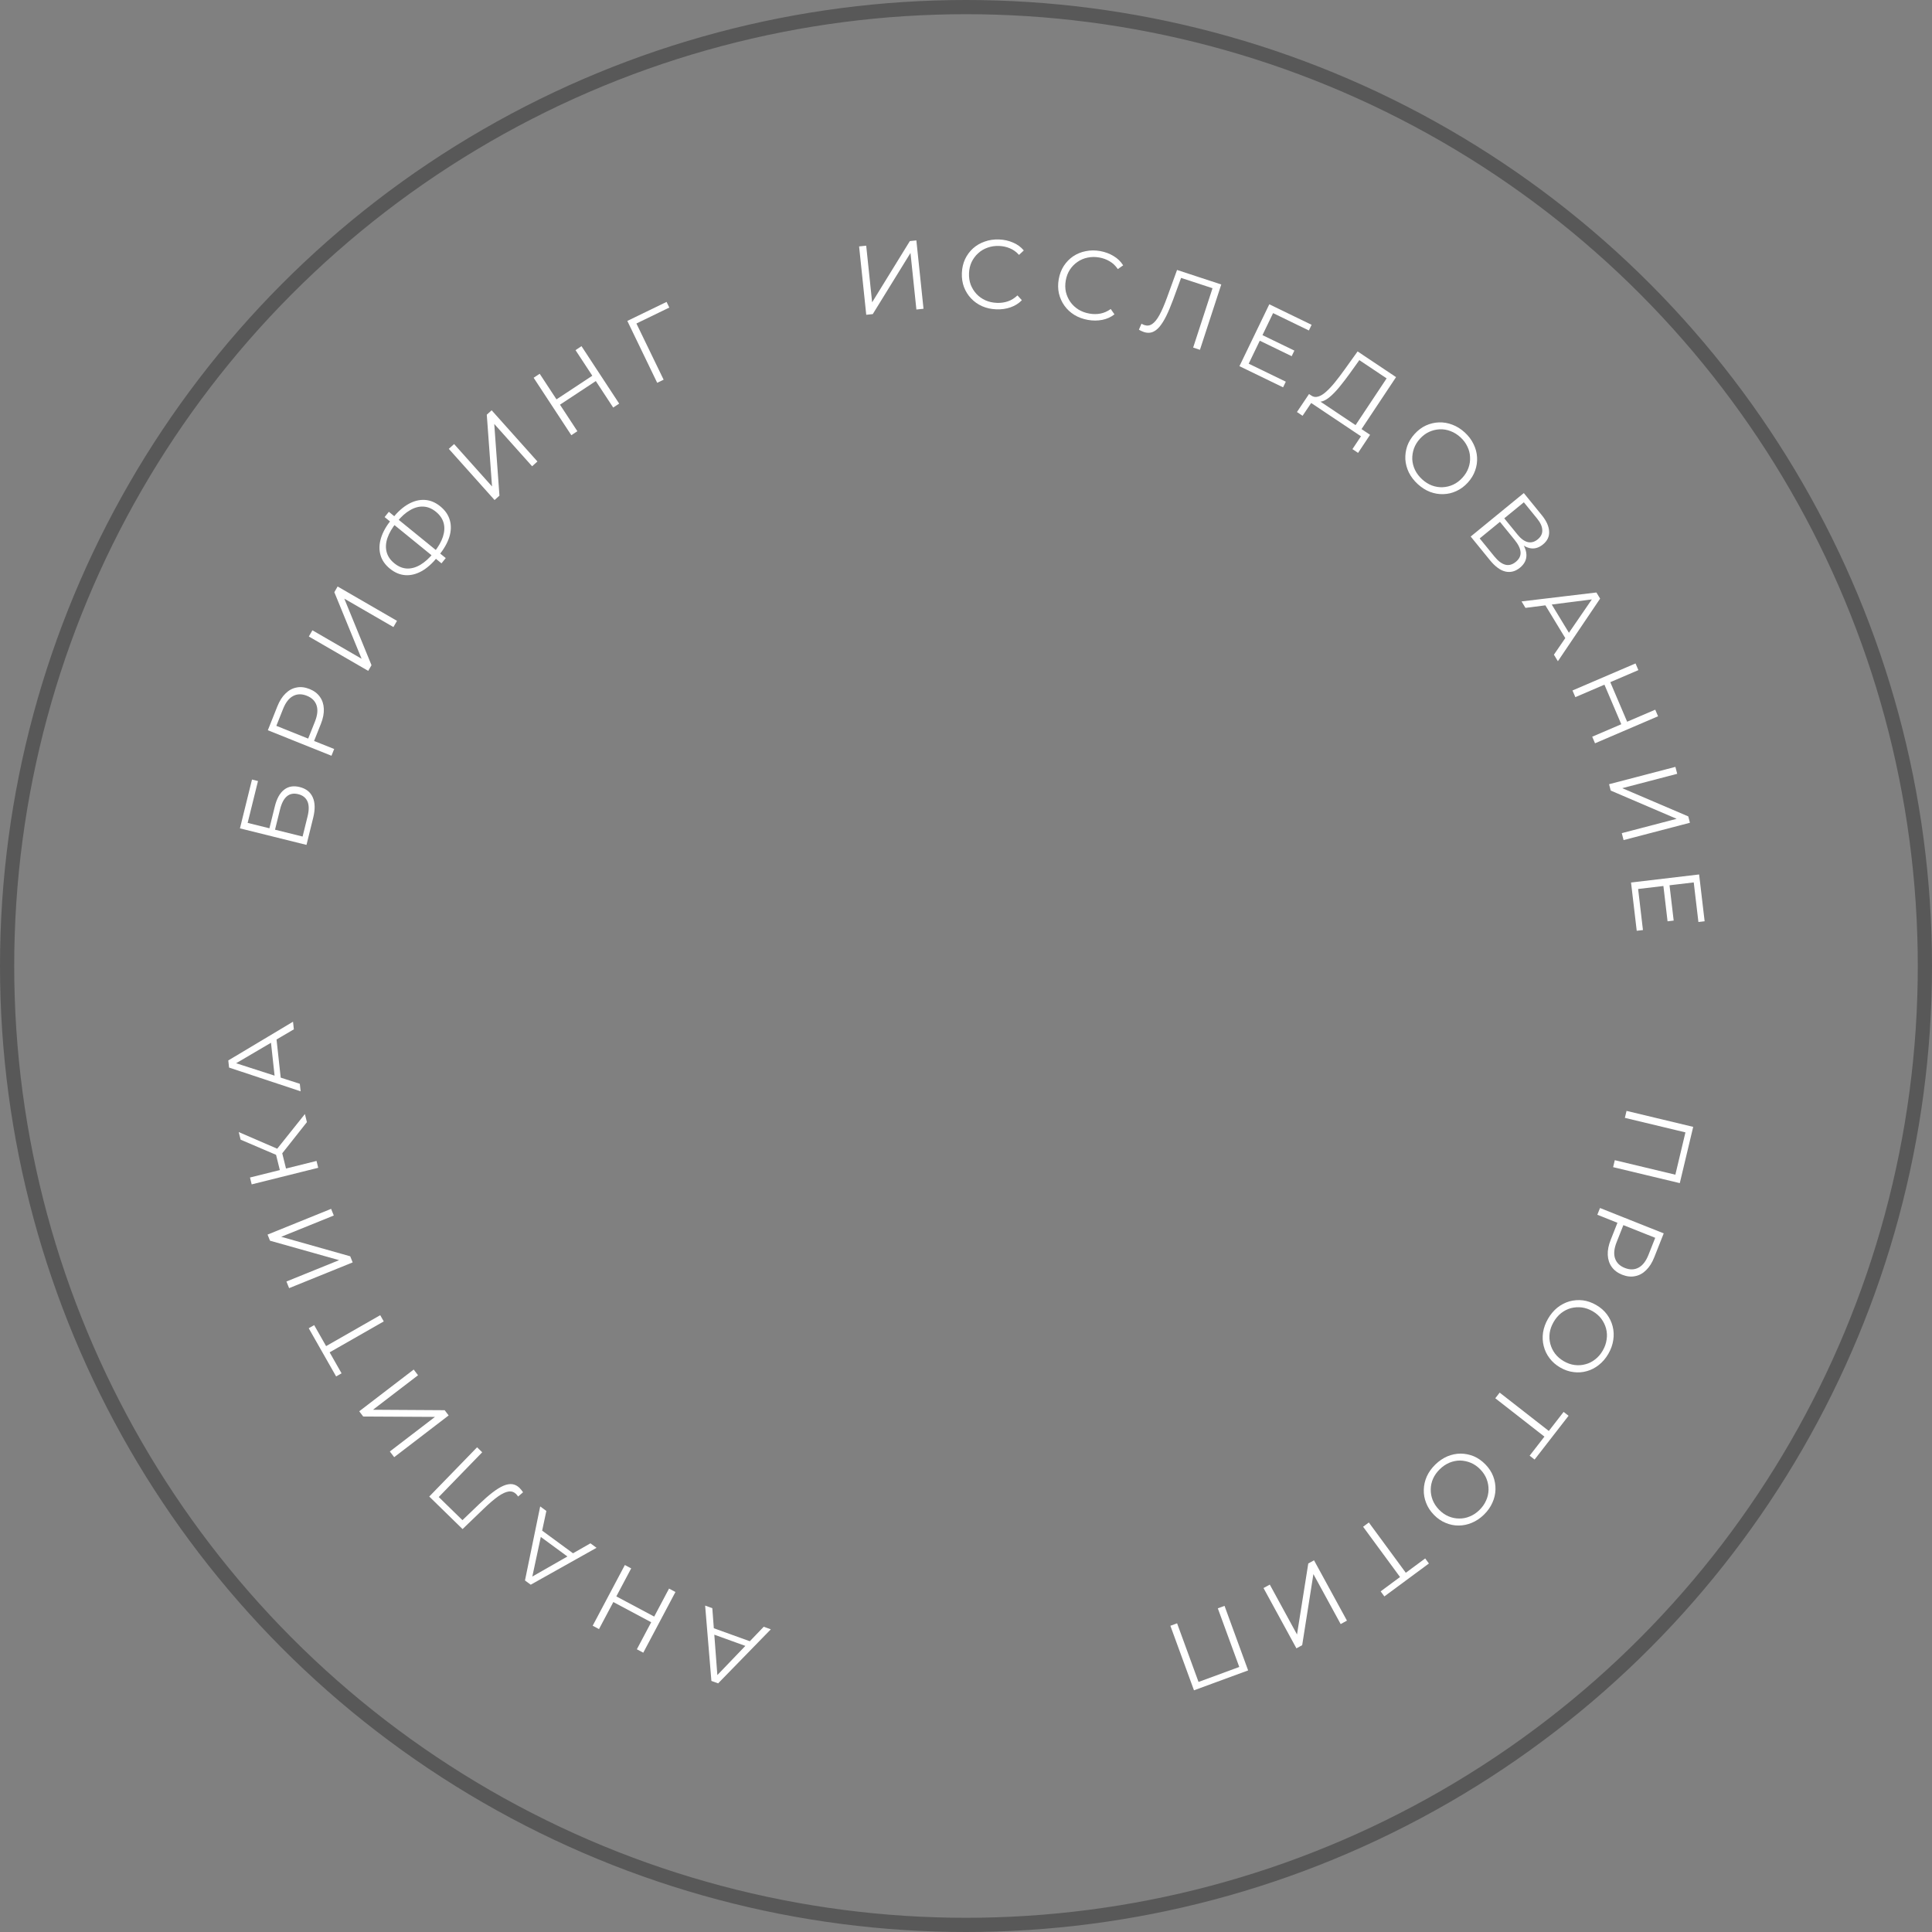 <?xml version="1.0" encoding="UTF-8"?> <svg xmlns="http://www.w3.org/2000/svg" width="136" height="136" viewBox="0 0 136 136" fill="none"><rect x="0" y="0" width="136" height="136" fill="#808080" stroke="none"/> <path d="M54.261 114.693L50.552 118.497L50.078 118.326L49.637 113.023L50.142 113.206L50.516 118.168L50.321 118.097L53.762 114.512L54.261 114.693ZM53.007 115.614L52.725 115.953L50.085 115L50.082 114.558L53.007 115.614Z" fill="white"></path> <path d="M42.165 114.677L41.721 114.44L43.986 110.167L44.431 110.404L42.165 114.677ZM47.096 111.826L47.547 112.066L45.282 116.339L44.831 116.098L47.096 111.826ZM43.343 112.353L46.1 113.823L45.889 114.22L43.132 112.75L43.343 112.353Z" fill="white"></path> <path d="M41.992 108.955L37.361 111.552L36.955 111.254L38.026 106.043L38.46 106.362L37.419 111.227L37.252 111.104L41.563 108.64L41.992 108.955ZM40.529 109.483L40.163 109.728L37.899 108.066L38.021 107.641L40.529 109.483Z" fill="white"></path> <path d="M36.576 104.743C36.622 104.788 36.663 104.835 36.699 104.884C36.739 104.929 36.779 104.984 36.818 105.048L36.471 105.346C36.428 105.278 36.38 105.219 36.328 105.167C36.179 105.023 36.005 104.964 35.804 104.993C35.596 105.022 35.351 105.136 35.067 105.335C34.781 105.538 34.443 105.826 34.055 106.2L32.562 107.637L30.217 105.346L33.584 101.879L33.944 102.231L30.789 105.48L30.791 105.289L32.638 107.093L32.448 107.11L33.719 105.891C34.069 105.557 34.386 105.281 34.669 105.062C34.949 104.847 35.205 104.688 35.438 104.587C35.667 104.49 35.876 104.453 36.065 104.476C36.251 104.503 36.421 104.592 36.576 104.743Z" fill="white"></path> <path d="M31.582 99.637L27.748 102.575L27.442 102.174L30.62 99.74L25.567 99.713L25.287 99.345L29.122 96.407L29.427 96.808L26.255 99.238L31.302 99.269L31.582 99.637Z" fill="white"></path> <path d="M27.014 93.019L23.085 95.264L23.136 95.076L24.044 96.673L23.661 96.892L21.732 93.499L22.116 93.28L23.02 94.871L22.836 94.826L26.765 92.58L27.014 93.019Z" fill="white"></path> <path d="M24.826 88.865L20.352 90.677L20.163 90.209L23.871 88.707L19.007 87.337L18.834 86.907L23.308 85.096L23.497 85.564L19.796 87.062L24.653 88.435L24.826 88.865Z" fill="white"></path> <path d="M21.604 78.991L19.716 81.378L19.376 81.035L21.463 78.421L21.604 78.991ZM22.4 82.205L17.717 83.372L17.598 82.889L22.281 81.722L22.4 82.205ZM20.17 82.404L19.735 82.513L19.371 81.044L19.806 80.935L20.17 82.404ZM19.654 80.923L19.686 81.4L16.938 80.225L16.805 79.689L19.654 80.923Z" fill="white"></path> <path d="M21.163 76.821L16.125 75.15L16.07 74.648L20.627 71.922L20.685 72.458L16.404 74.973L16.381 74.767L21.105 76.292L21.163 76.821ZM19.786 76.097L19.359 75.991L19.053 73.194L19.447 72.997L19.786 76.097Z" fill="white"></path> <path d="M21.575 59.475L16.891 58.311L17.739 54.875L18.161 54.98L17.433 57.926L18.965 58.306L19.345 56.77C19.482 56.215 19.7 55.823 19.998 55.593C20.293 55.358 20.659 55.294 21.096 55.403C21.547 55.515 21.854 55.758 22.017 56.13C22.182 56.499 22.192 56.974 22.049 57.556L21.575 59.475ZM21.301 58.887L21.652 57.464C21.759 57.03 21.758 56.683 21.647 56.423C21.532 56.157 21.315 55.984 20.994 55.905C20.356 55.746 19.928 56.105 19.712 56.982L19.36 58.405L21.301 58.887Z" fill="white"></path> <path d="M23.334 53.2L18.854 51.405L19.524 49.723C19.675 49.342 19.868 49.039 20.101 48.815C20.329 48.589 20.588 48.45 20.876 48.396C21.162 48.337 21.467 48.373 21.792 48.503C22.107 48.629 22.351 48.813 22.521 49.056C22.69 49.292 22.781 49.572 22.796 49.895C22.81 50.218 22.742 50.571 22.59 50.952L22.025 52.37L21.885 52.069L23.524 52.725L23.334 53.2ZM21.923 52.084L21.609 52.204L22.169 50.798C22.348 50.348 22.387 49.97 22.287 49.662C22.185 49.347 21.956 49.12 21.602 48.978C21.244 48.834 20.919 48.84 20.629 48.997C20.341 49.15 20.107 49.451 19.928 49.9L19.368 51.306L19.228 51.004L21.923 52.084Z" fill="white"></path> <path d="M25.92 47.225L21.74 44.806L21.992 44.369L25.455 46.373L23.535 41.687L23.766 41.285L27.946 43.704L27.694 44.141L24.237 42.141L26.151 46.824L25.92 47.225Z" fill="white"></path> <path d="M30.801 39.208C30.439 39.655 30.067 39.987 29.685 40.204C29.298 40.418 28.915 40.513 28.533 40.487C28.151 40.461 27.789 40.309 27.446 40.03C27.104 39.752 26.882 39.429 26.782 39.063C26.678 38.694 26.691 38.297 26.82 37.874C26.95 37.451 27.195 37.016 27.557 36.569C27.56 36.565 27.567 36.556 27.579 36.542C27.59 36.528 27.602 36.513 27.613 36.499C27.625 36.485 27.632 36.476 27.635 36.472C28 36.021 28.375 35.689 28.762 35.474C29.148 35.261 29.532 35.166 29.913 35.192C30.291 35.215 30.652 35.365 30.994 35.644C31.337 35.923 31.56 36.247 31.664 36.616C31.771 36.982 31.759 37.376 31.63 37.799C31.497 38.219 31.252 38.651 30.892 39.095C30.887 39.102 30.877 39.115 30.862 39.133C30.851 39.147 30.837 39.163 30.823 39.181C30.811 39.195 30.804 39.204 30.801 39.208ZM30.526 38.912C30.531 38.905 30.537 38.898 30.543 38.891C30.549 38.884 30.553 38.878 30.556 38.875C30.856 38.496 31.064 38.134 31.178 37.788C31.292 37.435 31.309 37.11 31.229 36.814C31.145 36.515 30.965 36.252 30.686 36.025C30.404 35.796 30.109 35.675 29.8 35.661C29.495 35.644 29.185 35.727 28.871 35.91C28.556 36.087 28.248 36.362 27.947 36.734C27.944 36.738 27.938 36.745 27.929 36.756C27.921 36.767 27.913 36.776 27.908 36.783C27.601 37.162 27.389 37.527 27.271 37.876C27.154 38.226 27.136 38.552 27.216 38.855C27.293 39.155 27.473 39.42 27.755 39.649C28.04 39.882 28.339 40.006 28.651 40.022C28.963 40.032 29.277 39.944 29.594 39.757C29.914 39.566 30.224 39.285 30.526 38.912ZM31.078 39.656L27.074 36.398L27.373 36.028L31.378 39.285L31.078 39.656Z" fill="white"></path> <path d="M34.814 35.199L31.592 31.596L31.966 31.259L34.636 34.244L34.266 29.192L34.609 28.882L37.831 32.485L37.457 32.822L34.792 29.842L35.158 34.89L34.814 35.199Z" fill="white"></path> <path d="M40.513 24.647L40.934 24.369L43.586 28.412L43.165 28.689L40.513 24.647ZM40.643 30.354L40.217 30.635L37.565 26.592L37.991 26.311L40.643 30.354ZM41.982 26.797L39.373 28.518L39.127 28.143L41.736 26.422L41.982 26.797Z" fill="white"></path> <path d="M46.262 26.947L44.16 22.591L46.922 21.252L47.114 21.65L44.681 22.83L44.742 22.654L46.715 26.728L46.262 26.947Z" fill="white"></path> <path d="M60.978 22.159L60.475 17.346L60.975 17.294L61.392 21.281L64.047 16.971L64.506 16.922L65.009 21.735L64.508 21.788L64.092 17.807L61.437 22.111L60.978 22.159Z" fill="white"></path> <path d="M70.135 21.775C69.772 21.761 69.44 21.688 69.137 21.556C68.834 21.42 68.574 21.237 68.358 21.007C68.141 20.777 67.974 20.51 67.857 20.206C67.745 19.902 67.695 19.572 67.709 19.218C67.723 18.863 67.798 18.539 67.933 18.244C68.073 17.95 68.26 17.697 68.494 17.484C68.732 17.272 69.007 17.112 69.32 17.004C69.632 16.892 69.97 16.843 70.333 16.857C70.682 16.871 71.008 16.943 71.311 17.075C71.614 17.202 71.866 17.387 72.069 17.63L71.732 17.942C71.543 17.732 71.33 17.578 71.095 17.482C70.859 17.38 70.604 17.324 70.329 17.313C70.039 17.302 69.769 17.342 69.517 17.434C69.265 17.521 69.044 17.653 68.853 17.83C68.662 18.003 68.51 18.209 68.394 18.449C68.284 18.684 68.223 18.947 68.212 19.237C68.201 19.527 68.241 19.797 68.333 20.044C68.429 20.288 68.566 20.506 68.742 20.697C68.919 20.884 69.129 21.033 69.373 21.143C69.617 21.25 69.884 21.309 70.174 21.32C70.449 21.331 70.708 21.295 70.95 21.212C71.193 21.129 71.417 20.99 71.622 20.795L71.933 21.133C71.713 21.359 71.447 21.526 71.134 21.634C70.822 21.742 70.489 21.789 70.135 21.775Z" fill="white"></path> <path d="M76.582 22.519C76.225 22.455 75.905 22.337 75.623 22.165C75.341 21.989 75.109 21.772 74.926 21.514C74.743 21.257 74.614 20.97 74.54 20.652C74.47 20.335 74.466 20.002 74.528 19.653C74.59 19.304 74.708 18.992 74.883 18.719C75.062 18.447 75.281 18.221 75.542 18.043C75.807 17.866 76.101 17.745 76.425 17.681C76.75 17.613 77.091 17.61 77.449 17.674C77.793 17.736 78.106 17.852 78.388 18.024C78.671 18.192 78.896 18.41 79.063 18.678L78.687 18.942C78.528 18.707 78.339 18.526 78.119 18.398C77.9 18.265 77.654 18.174 77.383 18.126C77.098 18.075 76.824 18.078 76.562 18.134C76.301 18.186 76.064 18.286 75.85 18.435C75.638 18.58 75.458 18.763 75.312 18.985C75.17 19.203 75.074 19.456 75.023 19.741C74.973 20.027 74.976 20.299 75.033 20.558C75.095 20.812 75.2 21.046 75.349 21.26C75.499 21.469 75.687 21.645 75.914 21.789C76.141 21.928 76.397 22.023 76.682 22.073C76.954 22.122 77.215 22.122 77.467 22.073C77.718 22.024 77.959 21.917 78.189 21.753L78.451 22.129C78.202 22.323 77.915 22.453 77.591 22.517C77.267 22.58 76.931 22.581 76.582 22.519Z" fill="white"></path> <path d="M80.524 23.373C80.463 23.353 80.405 23.329 80.351 23.302C80.296 23.279 80.236 23.247 80.172 23.206L80.353 22.786C80.421 22.828 80.49 22.86 80.561 22.883C80.757 22.948 80.939 22.922 81.107 22.808C81.281 22.69 81.451 22.48 81.618 22.175C81.787 21.867 81.963 21.459 82.148 20.953L82.857 19.003L85.969 20.025L84.468 24.624L83.99 24.467L85.396 20.157L85.478 20.329L83.027 19.525L83.19 19.426L82.585 21.082C82.417 21.536 82.254 21.924 82.096 22.245C81.939 22.562 81.779 22.817 81.614 23.011C81.451 23.2 81.279 23.325 81.099 23.387C80.921 23.445 80.729 23.44 80.524 23.373Z" fill="white"></path> <path d="M88.82 23.567L91.116 24.68L90.926 25.073L88.63 23.959L88.82 23.567ZM87.9 25.601L90.512 26.868L90.32 27.266L87.248 25.776L89.35 21.42L92.328 22.865L92.136 23.263L89.617 22.041L87.9 25.601Z" fill="white"></path> <path d="M95.312 30.093L97.61 26.635L95.688 25.351L95.004 26.306C94.791 26.601 94.578 26.88 94.365 27.142C94.159 27.403 93.955 27.627 93.754 27.813C93.558 27.999 93.371 28.131 93.192 28.21C93.016 28.292 92.851 28.298 92.698 28.229L92.291 27.833C92.439 27.942 92.602 27.971 92.78 27.919C92.963 27.869 93.152 27.755 93.348 27.576C93.548 27.399 93.757 27.176 93.975 26.906C94.193 26.637 94.419 26.339 94.652 26.013L95.566 24.738L98.273 26.547L95.731 30.373L95.312 30.093ZM91.297 29.004L92.147 27.737L96.444 30.608L95.599 31.88L95.203 31.615L95.804 30.712L92.299 28.369L91.693 29.269L91.297 29.004Z" fill="white"></path> <path d="M99.801 34.078C99.533 33.832 99.324 33.56 99.174 33.26C99.03 32.96 98.947 32.65 98.927 32.332C98.912 32.013 98.957 31.701 99.06 31.396C99.17 31.091 99.344 30.807 99.582 30.545C99.821 30.283 100.085 30.085 100.375 29.951C100.672 29.817 100.978 29.744 101.293 29.733C101.614 29.722 101.929 29.776 102.237 29.896C102.548 30.012 102.839 30.195 103.111 30.443C103.379 30.689 103.585 30.962 103.728 31.262C103.875 31.558 103.957 31.865 103.975 32.18C103.996 32.499 103.951 32.811 103.842 33.116C103.735 33.424 103.563 33.709 103.324 33.971C103.085 34.233 102.818 34.432 102.521 34.566C102.228 34.703 101.923 34.776 101.604 34.784C101.289 34.795 100.976 34.742 100.665 34.626C100.357 34.506 100.069 34.323 99.801 34.078ZM100.108 33.741C100.322 33.937 100.551 34.081 100.796 34.175C101.047 34.267 101.3 34.308 101.553 34.297C101.813 34.285 102.06 34.225 102.296 34.116C102.535 34.004 102.752 33.841 102.947 33.627C103.142 33.412 103.284 33.182 103.37 32.937C103.46 32.688 103.497 32.435 103.482 32.178C103.474 31.921 103.41 31.672 103.292 31.433C103.18 31.194 103.018 30.976 102.804 30.78C102.59 30.584 102.357 30.44 102.106 30.347C101.858 30.251 101.604 30.209 101.344 30.22C101.091 30.232 100.843 30.292 100.601 30.401C100.365 30.509 100.149 30.671 99.954 30.885C99.762 31.096 99.621 31.326 99.532 31.575C99.445 31.827 99.406 32.081 99.415 32.339C99.43 32.596 99.495 32.846 99.61 33.088C99.728 33.328 99.894 33.545 100.108 33.741Z" fill="white"></path> <path d="M103.527 37.769L107.266 34.709L108.534 36.267C108.857 36.664 109.028 37.041 109.047 37.4C109.073 37.76 108.929 38.068 108.616 38.324C108.306 38.578 107.982 38.661 107.645 38.575C107.311 38.485 107 38.264 106.712 37.91L106.92 37.892C107.26 38.31 107.437 38.694 107.45 39.046C107.464 39.398 107.312 39.704 106.995 39.963C106.675 40.225 106.332 40.315 105.969 40.232C105.611 40.15 105.248 39.882 104.878 39.429L103.527 37.769ZM104.161 37.902L105.194 39.171C105.452 39.489 105.707 39.682 105.958 39.75C106.21 39.818 106.458 39.751 106.704 39.55C106.946 39.352 107.057 39.124 107.037 38.867C107.018 38.609 106.878 38.322 106.62 38.004L105.587 36.735L104.161 37.902ZM105.891 36.486L106.824 37.632C107.059 37.921 107.296 38.096 107.535 38.156C107.78 38.217 108.017 38.154 108.245 37.968C108.473 37.781 108.58 37.562 108.566 37.312C108.559 37.062 108.437 36.793 108.202 36.504L107.269 35.358L105.891 36.486Z" fill="white"></path> <path d="M107.107 42.336L112.376 41.707L112.638 42.138L109.665 46.545L109.385 46.085L112.198 41.986L112.306 42.163L107.383 42.791L107.107 42.336ZM108.66 42.407L109.092 42.322L110.552 44.724L110.278 45.07L108.66 42.407Z" fill="white"></path> <path d="M116.518 49.957L116.716 50.421L112.279 52.323L112.081 51.859L116.518 49.957ZM110.894 49.075L110.693 48.605L115.13 46.702L115.331 47.172L110.894 49.075ZM114.147 51.026L112.92 48.146L113.332 47.969L114.559 50.849L114.147 51.026Z" fill="white"></path> <path d="M113.268 55.203L117.937 53.983L118.064 54.471L114.195 55.482L118.843 57.469L118.959 57.917L114.289 59.137L114.163 58.648L118.025 57.639L113.384 55.651L113.268 55.203Z" fill="white"></path> <path d="M117.517 62.263L117.816 64.803L117.385 64.854L117.086 62.313L117.517 62.263ZM115.313 62.579L115.653 65.47L115.215 65.521L114.814 62.123L119.607 61.556L119.995 64.851L119.557 64.903L119.228 62.116L115.313 62.579Z" fill="white"></path> <path d="M114.497 78.199L119.19 79.324L118.246 83.284L113.553 82.16L113.67 81.669L118.068 82.723L117.904 82.818L118.674 79.584L118.778 79.744L114.38 78.69L114.497 78.199Z" fill="white"></path> <path d="M112.63 85.036L117.115 86.821L116.449 88.504C116.298 88.886 116.106 89.189 115.874 89.413C115.646 89.64 115.387 89.78 115.099 89.834C114.813 89.894 114.508 89.859 114.183 89.73C113.868 89.604 113.624 89.42 113.452 89.179C113.284 88.943 113.192 88.663 113.176 88.34C113.161 88.016 113.228 87.664 113.38 87.283L113.941 85.863L114.082 86.164L112.441 85.511L112.63 85.036ZM114.043 86.149L114.358 86.029L113.801 87.436C113.623 87.886 113.584 88.264 113.685 88.572C113.788 88.886 114.017 89.114 114.372 89.254C114.73 89.397 115.055 89.39 115.344 89.233C115.633 89.08 115.866 88.778 116.044 88.328L116.601 86.921L116.741 87.223L114.043 86.149Z" fill="white"></path> <path d="M108.968 92.835C109.15 92.52 109.371 92.257 109.631 92.046C109.892 91.841 110.176 91.694 110.482 91.605C110.79 91.522 111.103 91.499 111.422 91.535C111.743 91.577 112.056 91.687 112.362 91.864C112.669 92.042 112.918 92.258 113.111 92.514C113.305 92.775 113.442 93.059 113.52 93.365C113.6 93.678 113.615 93.998 113.564 94.325C113.517 94.655 113.402 94.979 113.218 95.298C113.036 95.614 112.815 95.874 112.553 96.079C112.296 96.286 112.015 96.432 111.711 96.517C111.405 96.606 111.092 96.629 110.771 96.587C110.448 96.549 110.134 96.441 109.827 96.263C109.521 96.086 109.27 95.866 109.076 95.605C108.88 95.347 108.743 95.063 108.667 94.753C108.589 94.447 108.573 94.129 108.62 93.799C108.671 93.472 108.787 93.151 108.968 92.835ZM109.362 93.064C109.217 93.315 109.126 93.571 109.087 93.831C109.051 94.097 109.065 94.353 109.131 94.598C109.198 94.85 109.31 95.08 109.466 95.288C109.626 95.498 109.832 95.675 110.082 95.821C110.333 95.966 110.587 96.055 110.845 96.087C111.106 96.121 111.361 96.104 111.608 96.034C111.857 95.971 112.085 95.855 112.293 95.688C112.502 95.528 112.679 95.322 112.824 95.07C112.969 94.819 113.06 94.56 113.096 94.293C113.137 94.03 113.124 93.772 113.056 93.52C112.991 93.274 112.879 93.045 112.721 92.831C112.565 92.623 112.361 92.447 112.111 92.301C111.864 92.158 111.61 92.07 111.349 92.035C111.085 92.005 110.828 92.021 110.58 92.085C110.332 92.154 110.103 92.272 109.891 92.436C109.683 92.603 109.507 92.812 109.362 93.064Z" fill="white"></path> <path d="M105.567 98.031L109.136 100.816L108.942 100.84L110.068 99.389L110.417 99.66L108.025 102.743L107.676 102.471L108.798 101.025L108.827 101.214L105.258 98.429L105.567 98.031Z" fill="white"></path> <path d="M101.034 103.097C101.294 102.843 101.578 102.65 101.885 102.517C102.192 102.39 102.505 102.326 102.823 102.324C103.142 102.328 103.45 102.391 103.747 102.512C104.044 102.64 104.316 102.831 104.563 103.085C104.811 103.339 104.992 103.615 105.108 103.914C105.225 104.218 105.279 104.529 105.272 104.845C105.264 105.167 105.192 105.479 105.055 105.78C104.921 106.085 104.722 106.366 104.459 106.623C104.198 106.877 103.915 107.067 103.608 107.194C103.304 107.323 102.994 107.387 102.679 107.387C102.36 107.389 102.052 107.326 101.755 107.198C101.454 107.074 101.181 106.884 100.934 106.63C100.687 106.376 100.505 106.097 100.389 105.792C100.27 105.491 100.215 105.18 100.226 104.861C100.233 104.545 100.304 104.234 100.438 103.93C100.575 103.629 100.774 103.351 101.034 103.097ZM101.351 103.424C101.144 103.626 100.987 103.848 100.879 104.087C100.772 104.334 100.717 104.584 100.714 104.838C100.71 105.099 100.756 105.35 100.85 105.593C100.948 105.838 101.097 106.065 101.299 106.273C101.501 106.481 101.722 106.636 101.961 106.737C102.203 106.841 102.453 106.893 102.71 106.893C102.966 106.9 103.217 106.851 103.463 106.747C103.708 106.649 103.934 106.499 104.141 106.296C104.348 106.093 104.506 105.869 104.613 105.623C104.723 105.38 104.78 105.128 104.784 104.867C104.787 104.613 104.742 104.361 104.647 104.113C104.553 103.87 104.405 103.645 104.203 103.437C104.004 103.232 103.784 103.078 103.541 102.974C103.296 102.873 103.044 102.819 102.788 102.812C102.531 102.812 102.279 102.862 102.03 102.964C101.785 103.068 101.559 103.221 101.351 103.424Z" fill="white"></path> <path d="M96.358 107.173L99.041 110.824L98.848 110.795L100.324 109.704L100.586 110.06L97.45 112.377L97.189 112.021L98.659 110.934L98.636 111.124L95.953 107.473L96.358 107.173Z" fill="white"></path> <path d="M92.499 109.836L94.816 114.081L94.374 114.324L92.455 110.806L91.665 115.81L91.26 116.033L88.943 111.788L89.385 111.545L91.301 115.057L92.094 110.059L92.499 109.836Z" fill="white"></path> <path d="M86.199 113.042L87.86 117.586L84.048 118.987L82.387 114.444L82.859 114.27L84.416 118.528L84.246 118.443L87.359 117.299L87.284 117.473L85.726 113.216L86.199 113.042Z" fill="white"></path> <circle cx="68" cy="68" r="67.5" stroke="#585858"></circle> </svg> 